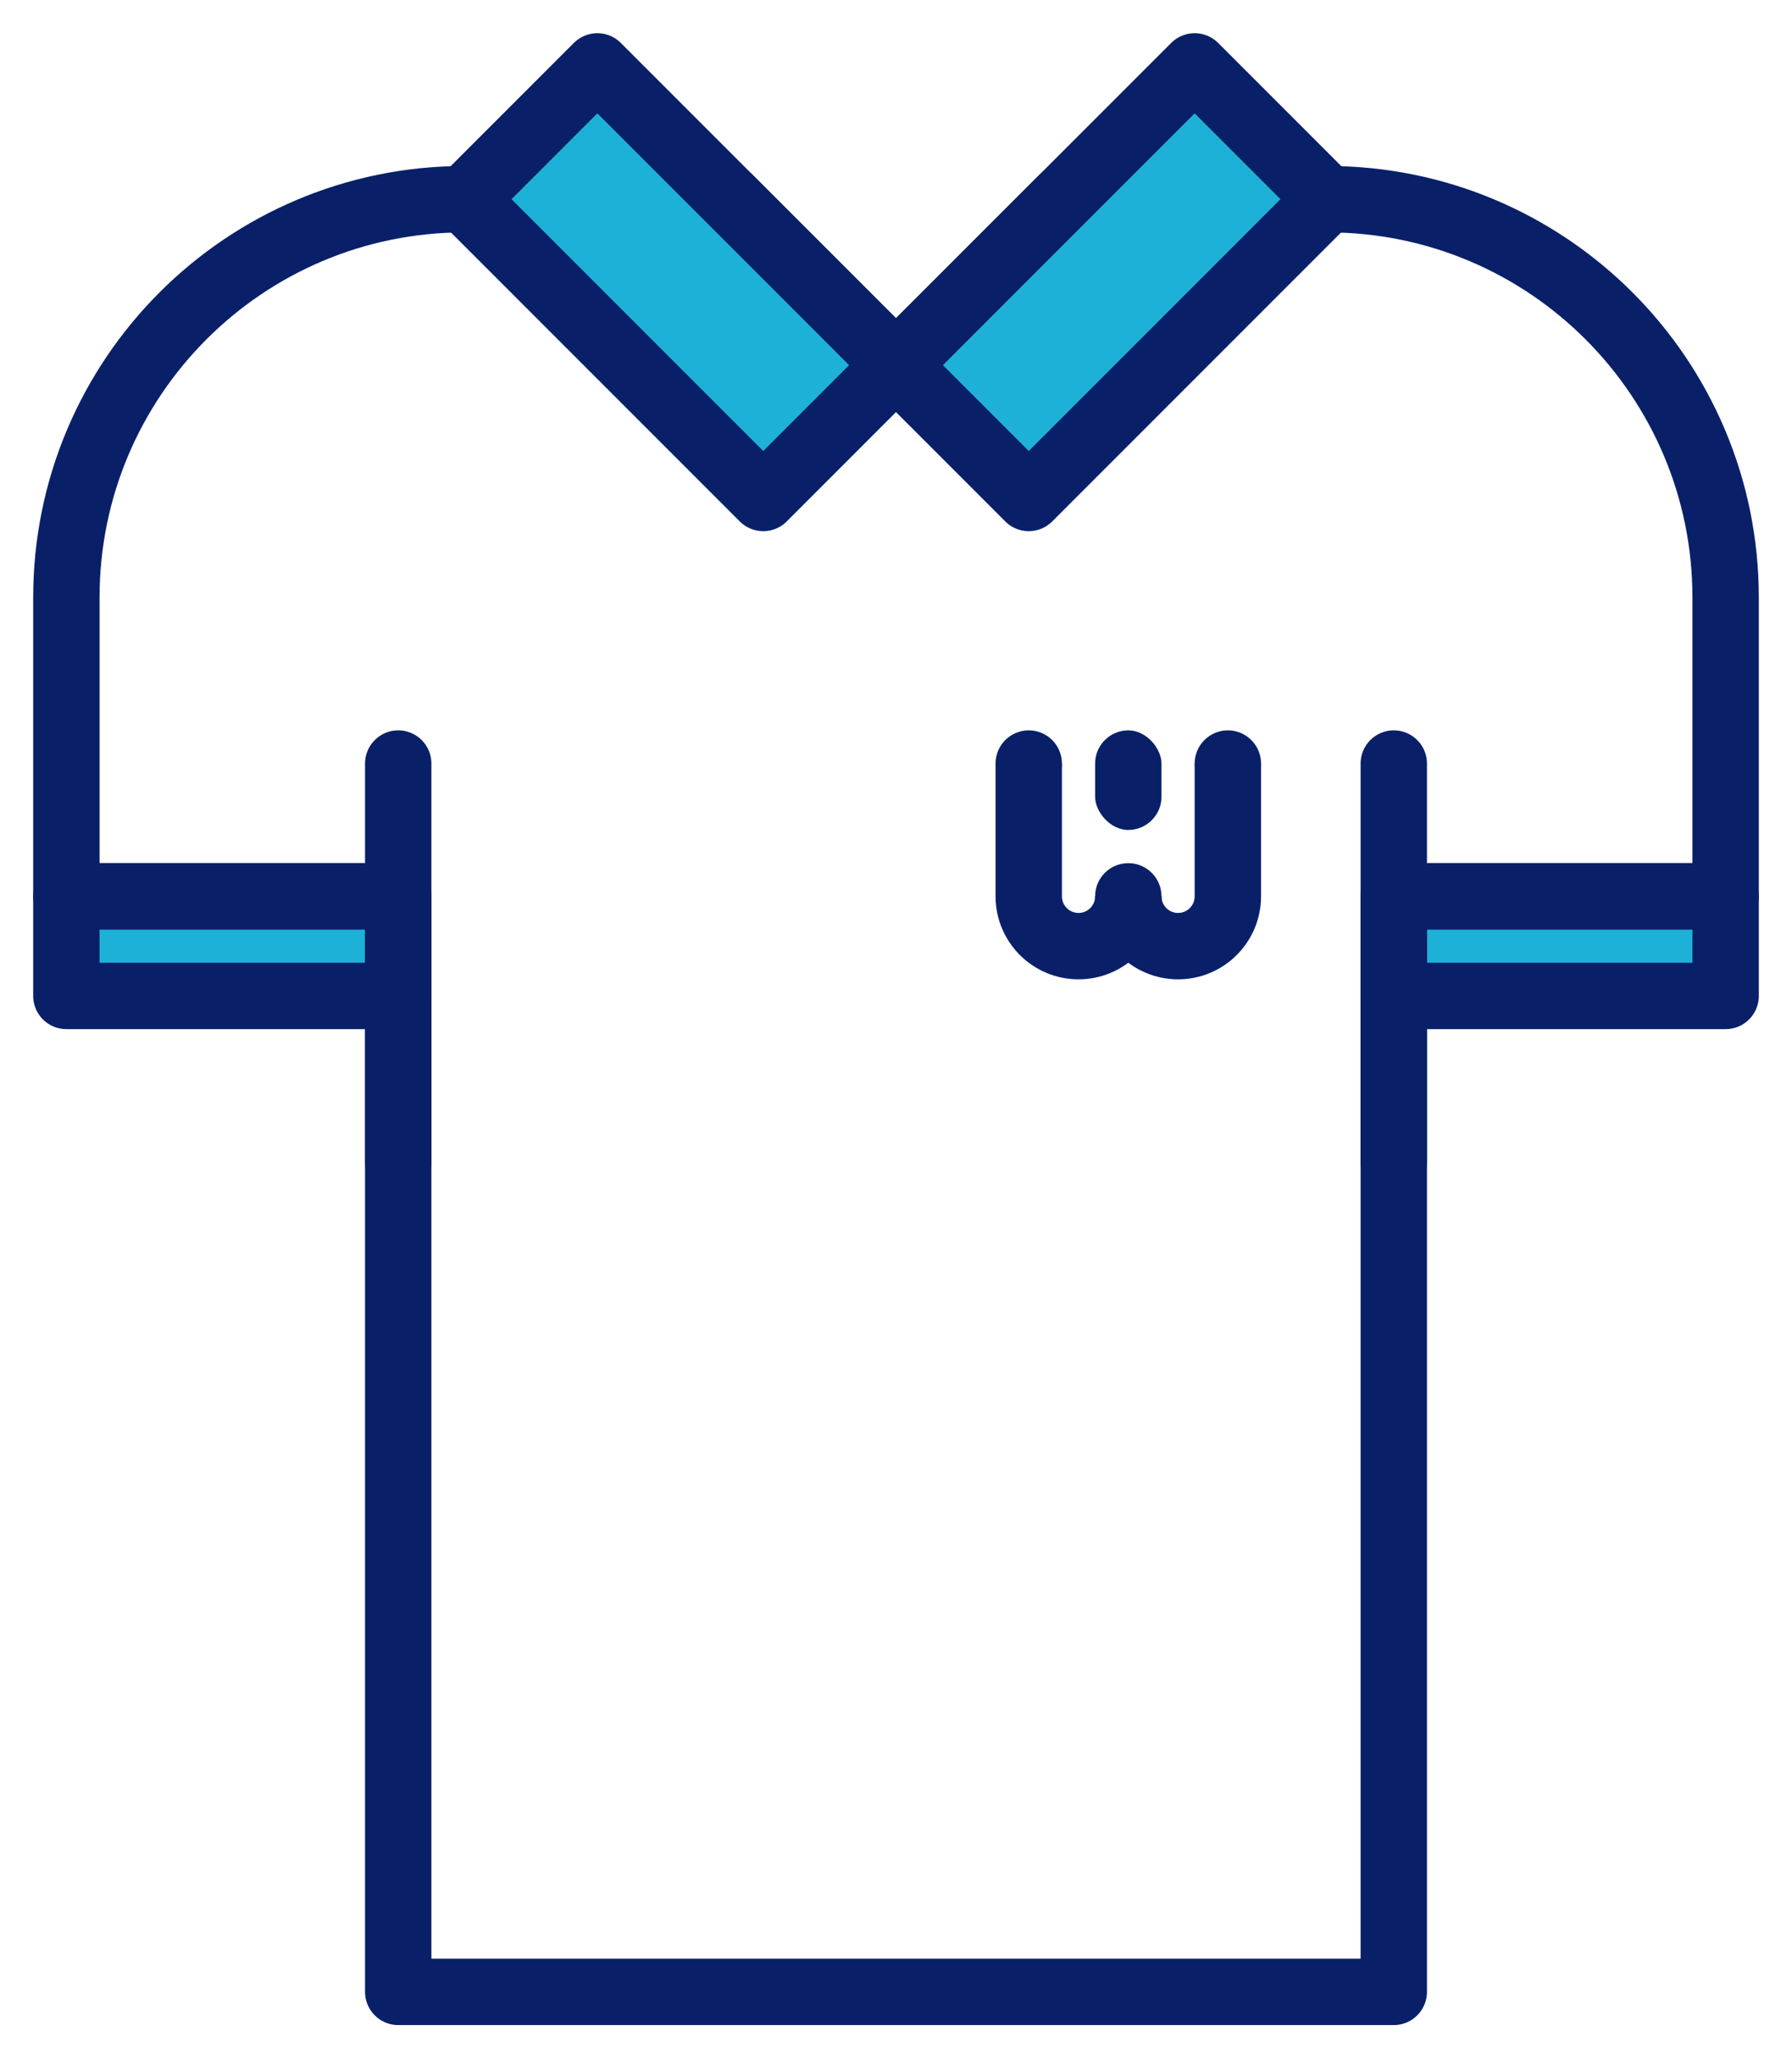 <svg width="54" height="62" viewBox="0 0 54 62" fill="none" xmlns="http://www.w3.org/2000/svg">
<rect x="2" y="27" width="10" height="3" fill="#1EB1D7" stroke="#092069" stroke-width="2" stroke-linejoin="round"/>
<rect x="42" y="27" width="10" height="3" fill="#1EB1D7" stroke="#092069" stroke-width="2" stroke-linejoin="round"/>
<path d="M2 18C2 11.373 7.373 6 14 6H22L27 11L32 6H40C46.627 6 52 11.373 52 18V27H42V60H12V27H2V18Z" stroke="#092069" stroke-width="2" stroke-linejoin="round"/>
<path d="M14 6L18 2L27 11L23 15L14 6Z" fill="#1EB1D7" stroke="#092069" stroke-width="2" stroke-linejoin="round"/>
<path d="M40 6L36 2L27 11L31 15L40 6Z" fill="#1EB1D7" stroke="#092069" stroke-width="2" stroke-linejoin="round"/>
<path d="M31 23V27" stroke="#092069" stroke-width="2"/>
<path d="M37 23V27" stroke="#092069" stroke-width="2"/>
<path d="M34 27C34 27.828 34.672 28.5 35.5 28.5C36.328 28.5 37 27.828 37 27" stroke="#092069" stroke-width="2"/>
<path d="M31 27C31 27.828 31.672 28.5 32.5 28.5C33.328 28.5 34 27.828 34 27" stroke="#092069" stroke-width="2"/>
<circle cx="34" cy="27" r="1" fill="#092069"/>
<circle cx="31" cy="23" r="1" fill="#092069"/>
<circle cx="37" cy="23" r="1" fill="#092069"/>
<rect x="33" y="22" width="2" height="3" rx="1" fill="#092069"/>
<line x1="12" y1="35" x2="12" y2="23" stroke="#092069" stroke-width="2" stroke-linecap="round"/>
<line x1="42" y1="35" x2="42" y2="23" stroke="#092069" stroke-width="2" stroke-linecap="round"/>
</svg>
